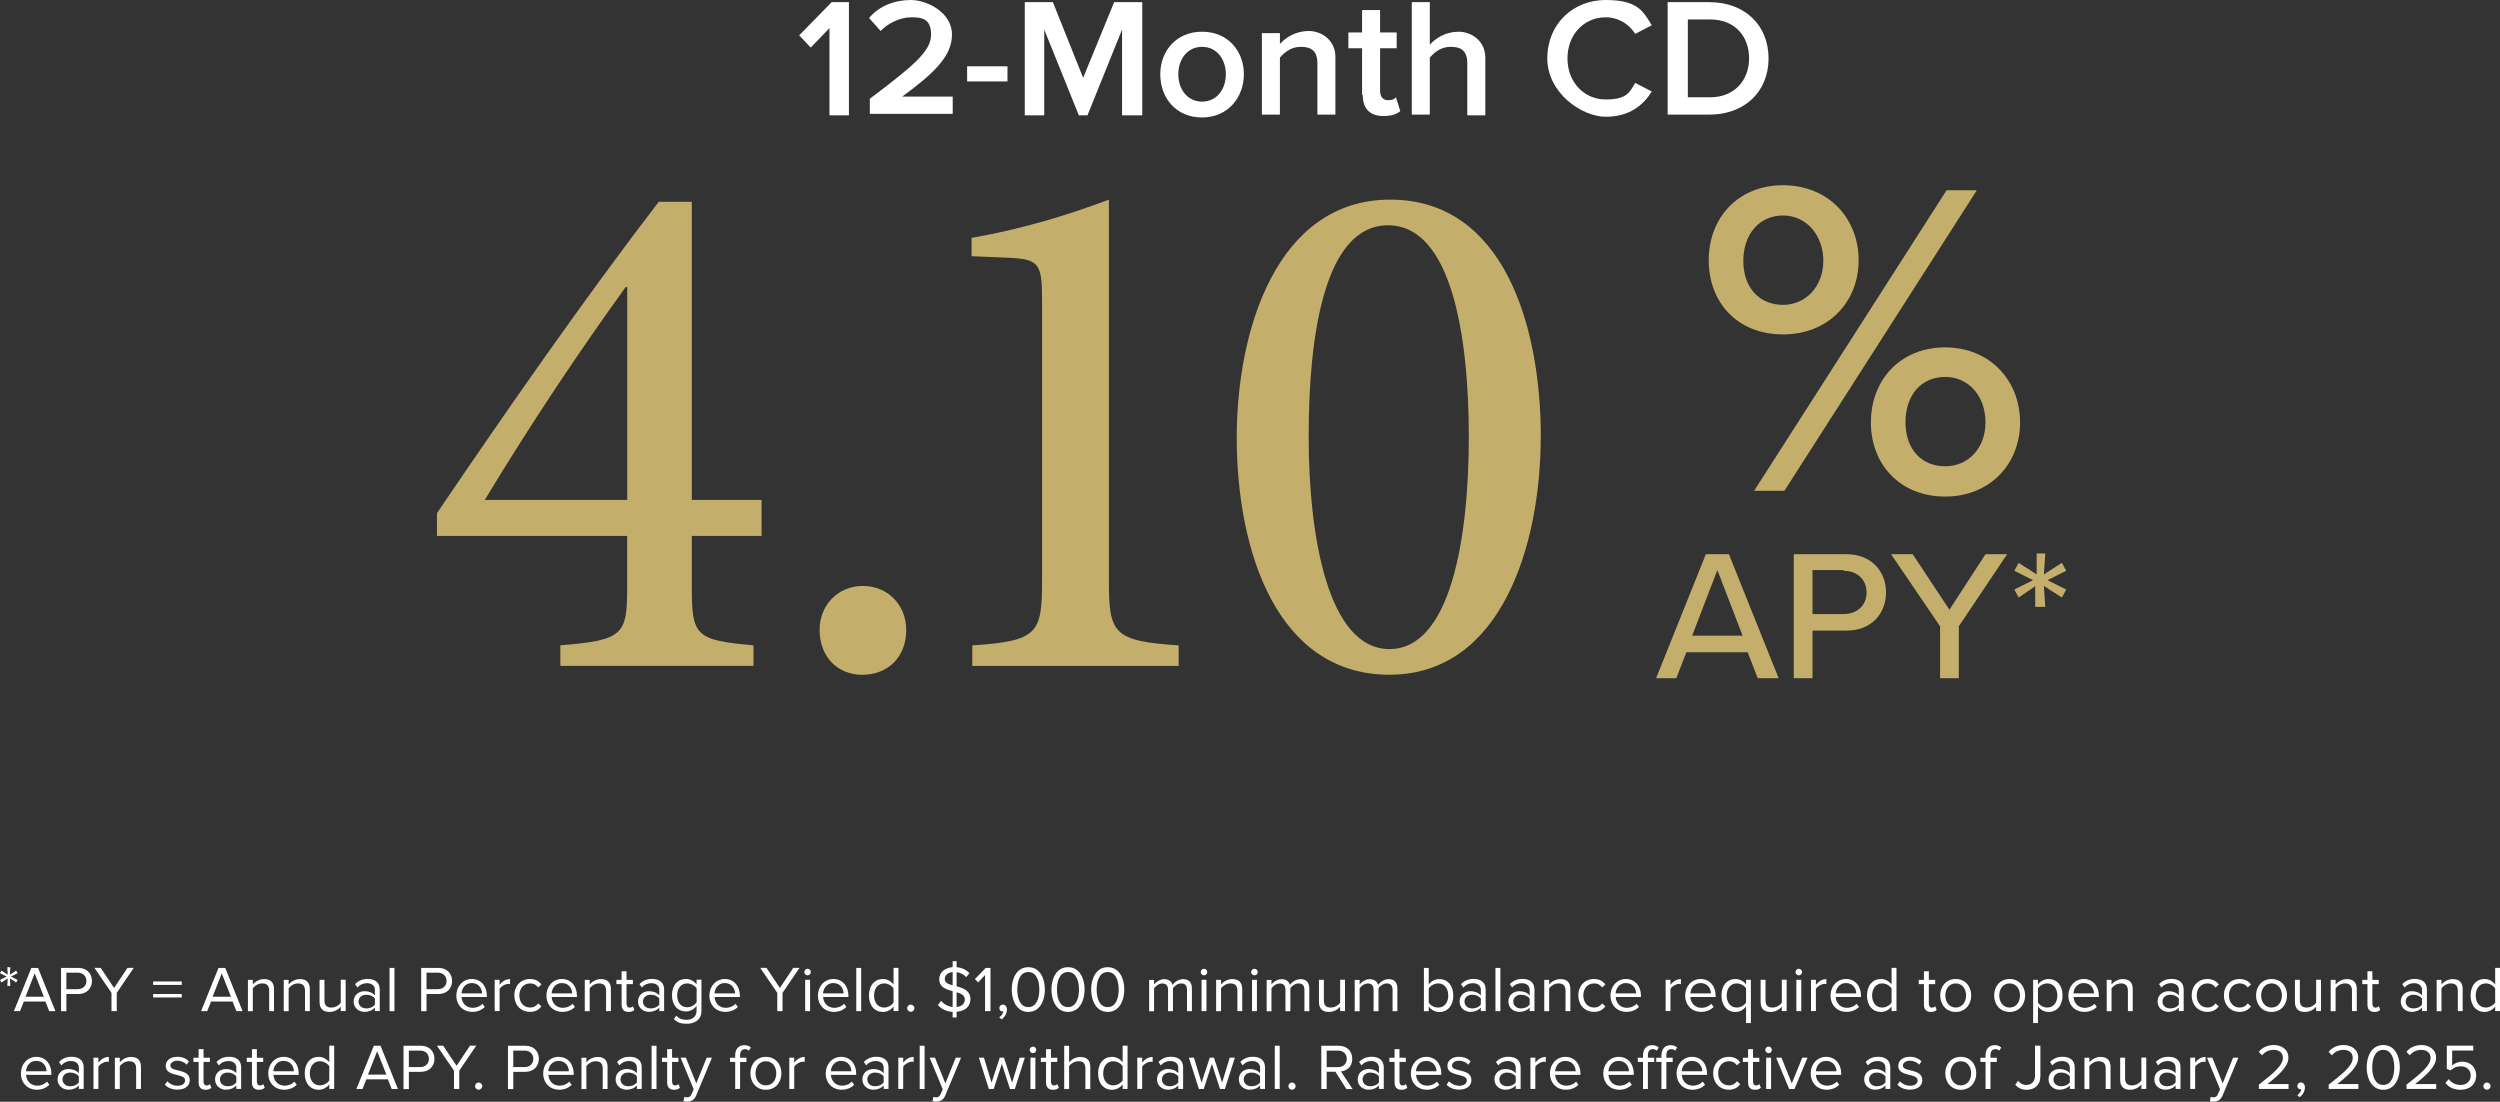 <?xml version="1.0" encoding="UTF-8"?>
<svg id="Layer_1" data-name="Layer 1" xmlns="http://www.w3.org/2000/svg" viewBox="0 0 346.88 152.87">
  <rect x="0" y="0" width="346.88" height="152.87" fill="#333333" stroke="none"/>
  <defs>
    <style>
      .cls-1 {
        isolation: isolate;
      }

      .cls-2 {
        fill: #fff;
      }

      .cls-3 {
        fill: #c3af6b;
      }
    </style>
  </defs>
  <g id="Layer_1-2" data-name="Layer 1">
    <g>
      <path class="cls-2" d="M115.09,15.9V3.9l-2.6,2.7-1.6-1.7,4.5-4.6h2.4v15.7h-2.7v-.1Z"/>
      <path class="cls-2" d="M120.69,15.9v-2.2c6.1-4.6,8.5-6.6,8.5-8.9s-1.4-2.4-2.8-2.4-3.2.8-4.2,1.9l-1.6-1.8C121.99.8,124.19,0,126.39,0s5.7,1.7,5.7,4.8-2.7,5.5-6.9,8.6h7v2.4h-11.5v.1Z"/>
      <path class="cls-2" d="M134.19,11.3v-2.1h5.6v2.1h-5.6Z"/>
      <path class="cls-2" d="M155.69,15.9V4.1l-4.8,11.9h-1.2l-4.8-11.9v11.9h-2.7V.3h3.9l4.2,10.5,4.3-10.5h3.9v15.7h-2.8v-.1Z"/>
      <path class="cls-2" d="M160.99,10.3c0-3.2,2.2-5.9,5.8-5.9s5.8,2.7,5.8,5.9-2.2,6-5.8,6-5.8-2.7-5.8-6ZM170.09,10.3c0-2-1.2-3.8-3.3-3.8s-3.3,1.8-3.3,3.8,1.2,3.8,3.3,3.8,3.3-1.8,3.3-3.8Z"/>
      <path class="cls-2" d="M182.79,15.9v-7.1c0-1.8-.9-2.3-2.3-2.3s-2.3.8-2.9,1.5v7.9h-2.5V4.6h2.5v1.5c.8-.9,2.2-1.8,4-1.8s3.7,1.3,3.7,3.6v8h-2.5Z"/>
      <path class="cls-2" d="M188.99,13.3v-6.6h-1.9v-2.2h1.9V1.4h2.5v3.1h2.3v2.2h-2.3v5.9c0,.8.4,1.3,1.1,1.3s.9-.2,1.1-.4l.6,1.9c-.4.4-1.2.7-2.3.7-1.9,0-2.9-1-2.9-2.9h-.1v.1Z"/>
      <path class="cls-2" d="M203.59,15.9v-7.1c0-1.8-.9-2.3-2.3-2.3s-2.3.8-2.9,1.5v7.9h-2.5V.3h2.5v5.9c.8-.9,2.2-1.8,4-1.8s3.7,1.3,3.7,3.6v8h-2.5v-.1Z"/>
      <path class="cls-2" d="M214.69,8.1c0-4.8,3.6-8.1,8.1-8.1s5.2,1.6,6.4,3.5l-2.3,1.2c-.8-1.3-2.3-2.3-4.1-2.3-3,0-5.3,2.4-5.3,5.7s2.3,5.7,5.3,5.7,3.3-1,4.1-2.3l2.3,1.2c-1.2,1.9-3.1,3.5-6.4,3.5s-8.1-3.3-8.1-8.1Z"/>
      <path class="cls-2" d="M231.39,15.9V.3h5.8c4.9,0,8.2,3.2,8.2,7.8s-3.3,7.8-8.2,7.8h-5.8ZM234.19,13.5h3.1c3.4,0,5.4-2.4,5.4-5.4s-1.9-5.4-5.4-5.4h-3.1v10.8Z"/>
    </g>
    <path class="cls-3" d="M247.39,25.7c6.3,0,10.5,4.6,10.5,10.4s-4.2,10.3-10.5,10.3-10.3-4.4-10.3-10.3,4.1-10.4,10.3-10.4h0ZM247.39,29.9c-3.2,0-5.5,2.5-5.5,6.3s2.3,6.1,5.5,6.1,5.6-2.6,5.6-6.1-2.3-6.3-5.6-6.3h0ZM243.39,68.1l26.7-41.7h4.2l-26.7,41.7h-4.2ZM269.89,48.2c6.2,0,10.4,4.6,10.4,10.4s-4.2,10.3-10.4,10.3-10.3-4.4-10.3-10.3,4.1-10.4,10.3-10.4ZM269.89,52.3c-3.3,0-5.5,2.5-5.5,6.3s2.3,6.1,5.5,6.1,5.6-2.5,5.6-6.1-2.3-6.3-5.6-6.3Z"/>
    <path class="cls-3" d="M243.89,94.1l-1.4-3.6h-8.5l-1.4,3.6h-2.8l6.9-17.2h3.2l6.9,17.2s-2.9,0-2.9,0ZM238.29,79.1l-3.5,9.1h7l-3.5-9.1Z"/>
    <path class="cls-3" d="M248.89,94.1v-17.2h7.3c3.5,0,5.5,2.4,5.5,5.3s-2,5.3-5.5,5.3h-4.7v6.6h-2.6,0ZM255.79,79.1h-4.3v6.1h4.3c1.9,0,3.2-1.2,3.2-3s-1.3-3-3.2-3h0v-.1Z"/>
    <path class="cls-3" d="M269.19,94.1v-7.2l-6.8-10h3l5.1,7.7,5-7.7h3l-6.7,10v7.2h-2.6Z"/>
    <path class="cls-3" d="M282.39,84.2v-2.9c.1,0-2.3,1.6-2.3,1.6l-.6-1.1,2.6-1.3-2.6-1.3.6-1.1,2.5,1.6v-2.9c-.1,0,1.2,0,1.2,0l-.2,2.9,2.5-1.6.6,1.1-2.6,1.3,2.6,1.3-.6,1.1-2.5-1.6.2,2.9h-1.4Z"/>
    <g class="cls-1">
      <g class="cls-1">
        <g class="cls-1">
          <path class="cls-3" d="M95.99,74.36v7.13c0,6.73.51,7.34,8.56,8.05v2.85h-26.8v-2.85c8.86-.71,9.27-1.53,9.27-8.15v-7.03h-26.39v-3.16c9.88-14.57,20.38-29.65,30.77-43.2h4.59v41.37h9.68v4.99h-9.68ZM87.02,39.82h-.2c-6.32,8.76-12.84,18.44-19.56,29.55h19.77v-29.55Z"/>
          <path class="cls-3" d="M113.72,87.41c0-3.46,2.55-6.11,6.01-6.11s6.01,2.65,6.01,6.11c0,3.77-2.55,6.22-6.11,6.22-3.36,0-5.91-2.45-5.91-6.22Z"/>
          <path class="cls-3" d="M134.91,92.4v-2.85c9.07-.61,9.68-1.63,9.68-8.97v-38.82c0-5.3-.41-5.81-4.89-6.01l-4.89-.2v-2.55c6.52-1.12,12.84-2.96,19.05-5.3v52.88c0,7.34.61,8.36,9.68,8.97v2.85h-28.63Z"/>
          <path class="cls-3" d="M213.78,60.61c0,14.88-5.4,33.01-20.99,33.01s-21.19-17.12-21.19-32.91c0-14.98,5.6-33.01,21.3-33.01s20.89,17.42,20.89,32.91ZM181.58,60.51c0,14.16,2.75,29.55,11.21,29.55s11.01-15.28,11.01-29.45-2.45-29.35-11.21-29.35-11.01,15.08-11.01,29.24Z"/>
        </g>
      </g>
    </g>
    <g class="cls-1">
      <g class="cls-1">
        <g class="cls-1">
          <path class="cls-2" d="M1.02,136.8l.05-1.04-.87.56-.2-.35.92-.47-.92-.47.2-.36.87.57-.05-1.04h.41l-.05,1.04.86-.57.21.36-.92.47.92.47-.21.35-.86-.56.05,1.04h-.41Z"/>
          <path class="cls-2" d="M6.83,140.3l-.53-1.34h-2.99l-.53,1.34h-.85l2.42-6h.93l2.41,6h-.86ZM4.81,135.06l-1.27,3.24h2.55l-1.28-3.24Z"/>
          <path class="cls-2" d="M8.47,140.3v-6h2.41c1.21,0,1.88.83,1.88,1.81s-.68,1.81-1.88,1.81h-1.67v2.39h-.75ZM11.99,136.1c0-.67-.49-1.14-1.2-1.14h-1.58v2.29h1.58c.71,0,1.2-.47,1.2-1.14Z"/>
          <path class="cls-2" d="M15.47,140.3v-2.54l-2.37-3.47h.87l1.86,2.79,1.86-2.79h.87l-2.36,3.47v2.54h-.75Z"/>
          <path class="cls-2" d="M21.25,136.66v-.48h3.97v.48h-3.97ZM21.25,138.4v-.48h3.97v.48h-3.97Z"/>
          <path class="cls-2" d="M32.8,140.3l-.53-1.34h-2.99l-.53,1.34h-.85l2.42-6h.93l2.41,6h-.86ZM30.77,135.06l-1.27,3.24h2.55l-1.28-3.24Z"/>
          <path class="cls-2" d="M37.35,140.3v-2.84c0-.77-.4-1.01-.98-1.01-.53,0-1.03.32-1.29.68v3.18h-.68v-4.35h.68v.63c.31-.37.9-.74,1.56-.74.9,0,1.38.46,1.38,1.4v3.05h-.67Z"/>
          <path class="cls-2" d="M42.32,140.3v-2.84c0-.77-.4-1.01-.98-1.01-.53,0-1.03.32-1.29.68v3.18h-.68v-4.35h.68v.63c.31-.37.9-.74,1.56-.74.9,0,1.38.46,1.38,1.4v3.05h-.67Z"/>
          <path class="cls-2" d="M47.28,140.3v-.61c-.33.38-.9.72-1.55.72-.91,0-1.39-.45-1.39-1.39v-3.07h.68v2.86c0,.76.39.99.98.99.52,0,1.03-.31,1.28-.66v-3.2h.68v4.35h-.68Z"/>
          <path class="cls-2" d="M52.02,140.3v-.5c-.35.4-.86.6-1.44.6-.73,0-1.51-.5-1.51-1.44s.77-1.43,1.51-1.43c.59,0,1.09.19,1.44.58v-.78c0-.58-.47-.91-1.1-.91-.52,0-.95.18-1.33.6l-.32-.47c.47-.49,1.03-.72,1.74-.72.93,0,1.68.41,1.68,1.47v2.99h-.68ZM52.02,139.38v-.83c-.26-.35-.72-.53-1.19-.53-.64,0-1.08.4-1.08.95s.44.95,1.08.95c.47,0,.93-.18,1.19-.54Z"/>
          <path class="cls-2" d="M54.05,140.3v-6h.68v6h-.68Z"/>
          <path class="cls-2" d="M58.44,140.3v-6h2.41c1.21,0,1.88.83,1.88,1.81s-.68,1.81-1.88,1.81h-1.67v2.39h-.75ZM61.96,136.1c0-.67-.49-1.14-1.2-1.14h-1.58v2.29h1.58c.71,0,1.2-.47,1.2-1.14Z"/>
          <path class="cls-2" d="M63.32,138.12c0-1.26.9-2.28,2.14-2.28,1.31,0,2.09,1.03,2.09,2.33v.17h-3.51c.05.82.62,1.5,1.56,1.5.5,0,1-.2,1.35-.56l.32.44c-.44.43-1.03.68-1.73.68-1.3,0-2.22-.93-2.22-2.29ZM65.46,136.4c-.93,0-1.39.78-1.42,1.44h2.85c0-.64-.44-1.44-1.43-1.44Z"/>
          <path class="cls-2" d="M68.64,140.3v-4.35h.68v.69c.35-.45.85-.79,1.45-.79v.69c-.08,0-.16-.02-.26-.02-.42,0-.99.34-1.19.69v3.08h-.68Z"/>
          <path class="cls-2" d="M71.36,138.12c0-1.29.87-2.28,2.17-2.28.79,0,1.26.32,1.59.76l-.45.41c-.29-.4-.66-.56-1.11-.56-.92,0-1.5.71-1.5,1.67s.58,1.68,1.5,1.68c.45,0,.82-.18,1.11-.57l.45.41c-.33.43-.8.76-1.59.76-1.3,0-2.17-1-2.17-2.29Z"/>
          <path class="cls-2" d="M75.82,138.12c0-1.26.9-2.28,2.14-2.28,1.31,0,2.09,1.03,2.09,2.33v.17h-3.51c.05.82.62,1.5,1.56,1.5.5,0,1-.2,1.35-.56l.32.44c-.44.43-1.03.68-1.73.68-1.3,0-2.22-.93-2.22-2.29ZM77.96,136.4c-.93,0-1.39.78-1.42,1.44h2.85c0-.64-.44-1.44-1.43-1.44Z"/>
          <path class="cls-2" d="M84.09,140.3v-2.84c0-.77-.4-1.01-.98-1.01-.53,0-1.03.32-1.29.68v3.18h-.68v-4.35h.68v.63c.31-.37.9-.74,1.56-.74.9,0,1.38.46,1.38,1.4v3.05h-.67Z"/>
          <path class="cls-2" d="M86.25,139.39v-2.84h-.72v-.59h.72v-1.19h.68v1.19h.88v.59h-.88v2.7c0,.32.14.56.43.56.2,0,.37-.09.46-.19l.2.51c-.17.16-.41.28-.8.28-.65,0-.97-.37-.97-1.02Z"/>
          <path class="cls-2" d="M91.48,140.3v-.5c-.35.4-.86.6-1.44.6-.73,0-1.51-.5-1.51-1.44s.77-1.43,1.51-1.43c.59,0,1.09.19,1.44.58v-.78c0-.58-.47-.91-1.1-.91-.52,0-.95.18-1.33.6l-.32-.47c.47-.49,1.03-.72,1.74-.72.93,0,1.68.41,1.68,1.47v2.99h-.68ZM91.48,139.38v-.83c-.26-.35-.72-.53-1.19-.53-.64,0-1.08.4-1.08.95s.44.95,1.08.95c.47,0,.93-.18,1.19-.54Z"/>
          <path class="cls-2" d="M93.5,141.41l.34-.49c.36.42.79.58,1.41.58.72,0,1.4-.35,1.4-1.27v-.66c-.32.44-.86.77-1.47.77-1.13,0-1.94-.85-1.94-2.25s.79-2.26,1.94-2.26c.58,0,1.12.29,1.47.76v-.66h.68v4.29c0,1.38-1.02,1.83-2.08,1.83-.73,0-1.23-.14-1.76-.66ZM96.66,139.05v-1.91c-.24-.37-.77-.69-1.3-.69-.88,0-1.4.69-1.4,1.66s.52,1.65,1.4,1.65c.53,0,1.05-.32,1.3-.7Z"/>
          <path class="cls-2" d="M98.43,138.12c0-1.26.9-2.28,2.14-2.28,1.31,0,2.09,1.03,2.09,2.33v.17h-3.51c.05.82.62,1.5,1.56,1.5.5,0,1-.2,1.35-.56l.32.44c-.44.43-1.03.68-1.73.68-1.3,0-2.22-.93-2.22-2.29ZM100.56,136.4c-.93,0-1.39.78-1.42,1.44h2.85c0-.64-.44-1.44-1.43-1.44Z"/>
          <path class="cls-2" d="M107.85,140.3v-2.54l-2.37-3.47h.87l1.86,2.79,1.86-2.79h.87l-2.36,3.47v2.54h-.75Z"/>
          <path class="cls-2" d="M111.6,134.88c0-.25.21-.46.46-.46s.45.21.45.46-.2.45-.45.45-.46-.2-.46-.45ZM111.72,140.3v-4.35h.68v4.35h-.68Z"/>
          <path class="cls-2" d="M113.49,138.12c0-1.26.9-2.28,2.14-2.28,1.31,0,2.09,1.03,2.09,2.33v.17h-3.51c.05.82.62,1.5,1.56,1.5.5,0,1-.2,1.35-.56l.32.44c-.44.43-1.03.68-1.73.68-1.3,0-2.22-.93-2.22-2.29ZM115.62,136.4c-.93,0-1.39.78-1.42,1.44h2.85c0-.64-.44-1.44-1.43-1.44Z"/>
          <path class="cls-2" d="M118.81,140.3v-6h.68v6h-.68Z"/>
          <path class="cls-2" d="M123.98,140.3v-.65c-.32.44-.86.76-1.47.76-1.13,0-1.94-.86-1.94-2.28s.8-2.29,1.94-2.29c.58,0,1.12.29,1.47.76v-2.31h.68v6h-.68ZM123.98,139.11v-1.96c-.23-.38-.77-.7-1.3-.7-.88,0-1.4.72-1.4,1.68s.52,1.67,1.4,1.67c.53,0,1.06-.32,1.3-.69Z"/>
          <path class="cls-2" d="M125.87,139.89c0-.27.23-.5.5-.5s.5.23.5.5-.23.5-.5.5-.5-.22-.5-.5Z"/>
          <path class="cls-2" d="M132.18,140.4c-.91-.05-1.6-.43-2.05-.95l.45-.58c.34.41.89.77,1.6.85v-2.19c-.92-.25-1.86-.56-1.86-1.67,0-.93.78-1.58,1.86-1.67v-.82h.55v.83c.75.06,1.34.37,1.78.83l-.45.55c-.36-.4-.83-.62-1.33-.69v1.96c.93.26,1.92.6,1.92,1.78,0,.81-.52,1.66-1.92,1.75v.8h-.55v-.8ZM132.18,136.72v-1.84c-.64.04-1.09.42-1.09.95s.48.71,1.09.89ZM132.73,137.68v2.05c.86-.09,1.14-.6,1.14-1.04,0-.58-.51-.83-1.14-1.02Z"/>
          <path class="cls-2" d="M136.68,140.3v-5.02l-.96,1.03-.45-.46,1.5-1.55h.66v6h-.75Z"/>
          <path class="cls-2" d="M138.98,141.44l-.34-.28c.29-.19.55-.54.58-.84-.02,0-.08.02-.13.02-.24,0-.43-.2-.43-.46s.21-.49.48-.49c.31,0,.57.25.57.68,0,.55-.31,1.06-.73,1.36Z"/>
          <path class="cls-2" d="M140.38,137.3c0-1.47.65-3.1,2.3-3.1s2.3,1.63,2.3,3.1-.66,3.11-2.3,3.11-2.3-1.65-2.3-3.11ZM144.21,137.3c0-1.2-.39-2.43-1.53-2.43s-1.53,1.23-1.53,2.43.39,2.44,1.53,2.44,1.53-1.24,1.53-2.44Z"/>
          <path class="cls-2" d="M145.89,137.3c0-1.47.65-3.1,2.3-3.1s2.3,1.63,2.3,3.1-.66,3.11-2.3,3.11-2.3-1.65-2.3-3.11ZM149.71,137.3c0-1.2-.39-2.43-1.53-2.43s-1.53,1.23-1.53,2.43.39,2.44,1.53,2.44,1.53-1.24,1.53-2.44Z"/>
          <path class="cls-2" d="M151.4,137.3c0-1.47.65-3.1,2.3-3.1s2.3,1.63,2.3,3.1-.66,3.11-2.3,3.11-2.3-1.65-2.3-3.11ZM155.22,137.3c0-1.2-.39-2.43-1.53-2.43s-1.53,1.23-1.53,2.43.39,2.44,1.53,2.44,1.53-1.24,1.53-2.44Z"/>
          <path class="cls-2" d="M164.7,140.3v-2.95c0-.55-.23-.9-.8-.9-.45,0-.93.32-1.15.67v3.19h-.68v-2.95c0-.55-.23-.9-.8-.9-.44,0-.91.32-1.14.68v3.18h-.68v-4.35h.68v.63c.19-.28.77-.74,1.41-.74s1.04.36,1.16.81c.24-.4.83-.81,1.46-.81.79,0,1.22.44,1.22,1.31v3.14h-.68Z"/>
          <path class="cls-2" d="M166.6,134.88c0-.25.21-.46.46-.46s.45.21.45.46-.2.45-.45.45-.46-.2-.46-.45ZM166.72,140.3v-4.35h.68v4.35h-.68Z"/>
          <path class="cls-2" d="M171.69,140.3v-2.84c0-.77-.4-1.01-.98-1.01-.53,0-1.03.32-1.29.68v3.18h-.68v-4.35h.68v.63c.31-.37.9-.74,1.56-.74.9,0,1.38.46,1.38,1.4v3.05h-.67Z"/>
          <path class="cls-2" d="M173.6,134.88c0-.25.21-.46.46-.46s.45.21.45.46-.2.45-.45.45-.46-.2-.46-.45ZM173.72,140.3v-4.35h.68v4.35h-.68Z"/>
          <path class="cls-2" d="M180.99,140.3v-2.95c0-.55-.23-.9-.8-.9-.45,0-.93.32-1.15.67v3.19h-.68v-2.95c0-.55-.22-.9-.8-.9-.44,0-.91.32-1.14.68v3.18h-.67v-4.35h.67v.63c.19-.28.76-.74,1.41-.74s1.04.36,1.16.81c.24-.4.83-.81,1.46-.81.79,0,1.22.44,1.22,1.31v3.14h-.68Z"/>
          <path class="cls-2" d="M185.95,140.3v-.61c-.33.38-.9.72-1.55.72-.91,0-1.39-.45-1.39-1.39v-3.07h.68v2.86c0,.76.39.99.98.99.52,0,1.03-.31,1.28-.66v-3.2h.67v4.35h-.67Z"/>
          <path class="cls-2" d="M193.22,140.3v-2.95c0-.55-.23-.9-.8-.9-.45,0-.93.32-1.15.67v3.19h-.68v-2.95c0-.55-.22-.9-.8-.9-.44,0-.91.32-1.14.68v3.18h-.68v-4.35h.68v.63c.19-.28.76-.74,1.41-.74s1.04.36,1.16.81c.24-.4.83-.81,1.46-.81.79,0,1.21.44,1.21,1.31v3.14h-.68Z"/>
          <path class="cls-2" d="M197.57,140.3v-6h.67v2.31c.35-.48.88-.76,1.47-.76,1.14,0,1.94.89,1.94,2.29s-.8,2.28-1.94,2.28c-.61,0-1.14-.32-1.47-.76v.65h-.67ZM199.55,139.8c.87,0,1.4-.71,1.4-1.67s-.52-1.68-1.4-1.68c-.54,0-1.07.32-1.31.7v1.97c.23.38.77.68,1.31.68Z"/>
          <path class="cls-2" d="M205.47,140.3v-.5c-.35.4-.86.6-1.44.6-.73,0-1.51-.5-1.51-1.44s.78-1.43,1.51-1.43c.59,0,1.09.19,1.44.58v-.78c0-.58-.47-.91-1.1-.91-.52,0-.95.18-1.33.6l-.32-.47c.47-.49,1.03-.72,1.74-.72.93,0,1.68.41,1.68,1.47v2.99h-.68ZM205.47,139.38v-.83c-.26-.35-.72-.53-1.19-.53-.64,0-1.08.4-1.08.95s.44.95,1.08.95c.47,0,.93-.18,1.19-.54Z"/>
          <path class="cls-2" d="M207.5,140.3v-6h.68v6h-.68Z"/>
          <path class="cls-2" d="M212.24,140.3v-.5c-.35.4-.86.6-1.44.6-.73,0-1.51-.5-1.51-1.44s.77-1.43,1.51-1.43c.59,0,1.09.19,1.44.58v-.78c0-.58-.47-.91-1.1-.91-.52,0-.95.18-1.33.6l-.32-.47c.47-.49,1.03-.72,1.74-.72.93,0,1.68.41,1.68,1.47v2.99h-.68ZM212.24,139.38v-.83c-.26-.35-.72-.53-1.19-.53-.64,0-1.08.4-1.08.95s.44.95,1.08.95c.47,0,.93-.18,1.19-.54Z"/>
          <path class="cls-2" d="M217.22,140.3v-2.84c0-.77-.4-1.01-.98-1.01-.53,0-1.03.32-1.29.68v3.18h-.68v-4.35h.68v.63c.31-.37.9-.74,1.56-.74.9,0,1.38.46,1.38,1.4v3.05h-.67Z"/>
          <path class="cls-2" d="M218.99,138.12c0-1.29.87-2.28,2.17-2.28.79,0,1.26.32,1.59.76l-.45.41c-.29-.4-.66-.56-1.11-.56-.92,0-1.5.71-1.5,1.67s.58,1.68,1.5,1.68c.45,0,.82-.18,1.11-.57l.45.41c-.33.43-.8.76-1.59.76-1.3,0-2.17-1-2.17-2.29Z"/>
          <path class="cls-2" d="M223.46,138.12c0-1.26.9-2.28,2.14-2.28,1.31,0,2.09,1.03,2.09,2.33v.17h-3.51c.05.82.62,1.5,1.56,1.5.5,0,1-.2,1.35-.56l.32.44c-.44.43-1.03.68-1.73.68-1.3,0-2.22-.93-2.22-2.29ZM225.59,136.4c-.93,0-1.39.78-1.42,1.44h2.85c0-.64-.44-1.44-1.43-1.44Z"/>
          <path class="cls-2" d="M231.11,140.3v-4.35h.67v.69c.35-.45.85-.79,1.45-.79v.69c-.08,0-.16-.02-.26-.02-.42,0-.99.34-1.19.69v3.08h-.67Z"/>
          <path class="cls-2" d="M233.82,138.12c0-1.26.9-2.28,2.14-2.28,1.31,0,2.09,1.03,2.09,2.33v.17h-3.51c.05.82.62,1.5,1.56,1.5.5,0,1-.2,1.35-.56l.32.44c-.44.43-1.03.68-1.73.68-1.3,0-2.22-.93-2.22-2.29ZM235.96,136.4c-.93,0-1.39.78-1.42,1.44h2.85c0-.64-.44-1.44-1.43-1.44Z"/>
          <path class="cls-2" d="M238.86,138.12c0-1.41.79-2.28,1.94-2.28.61,0,1.15.31,1.47.76v-.65h.67v6h-.67v-2.31c-.36.48-.87.77-1.47.77-1.14,0-1.94-.88-1.94-2.29ZM242.27,139.1v-1.96c-.23-.38-.77-.69-1.3-.69-.87,0-1.39.71-1.39,1.67s.52,1.68,1.39,1.68c.53,0,1.06-.32,1.3-.7Z"/>
          <path class="cls-2" d="M247.23,140.3v-.61c-.33.38-.9.72-1.55.72-.91,0-1.39-.45-1.39-1.39v-3.07h.68v2.86c0,.76.39.99.98.99.52,0,1.03-.31,1.28-.66v-3.2h.67v4.35h-.67Z"/>
          <path class="cls-2" d="M249.13,134.88c0-.25.21-.46.46-.46s.45.21.45.46-.2.45-.45.45-.46-.2-.46-.45ZM249.25,140.3v-4.35h.68v4.35h-.68Z"/>
          <path class="cls-2" d="M251.28,140.3v-4.35h.68v.69c.35-.45.85-.79,1.45-.79v.69c-.08,0-.16-.02-.26-.02-.42,0-.99.34-1.19.69v3.08h-.68Z"/>
          <path class="cls-2" d="M253.99,138.12c0-1.26.9-2.28,2.14-2.28,1.31,0,2.09,1.03,2.09,2.33v.17h-3.51c.05.82.62,1.5,1.56,1.5.5,0,1-.2,1.35-.56l.32.44c-.44.43-1.03.68-1.73.68-1.3,0-2.22-.93-2.22-2.29ZM256.13,136.4c-.93,0-1.39.78-1.42,1.44h2.85c0-.64-.44-1.44-1.43-1.44Z"/>
          <path class="cls-2" d="M262.46,140.3v-.65c-.32.44-.86.76-1.47.76-1.13,0-1.94-.86-1.94-2.28s.8-2.29,1.94-2.29c.58,0,1.12.29,1.47.76v-2.31h.68v6h-.68ZM262.46,139.11v-1.96c-.23-.38-.77-.7-1.3-.7-.88,0-1.4.72-1.4,1.68s.52,1.67,1.4,1.67c.53,0,1.06-.32,1.3-.69Z"/>
          <path class="cls-2" d="M266.95,139.39v-2.84h-.72v-.59h.72v-1.19h.68v1.19h.88v.59h-.88v2.7c0,.32.14.56.43.56.2,0,.37-.09.46-.19l.2.51c-.17.16-.41.28-.8.28-.65,0-.97-.37-.97-1.02Z"/>
          <path class="cls-2" d="M269.21,138.12c0-1.26.83-2.28,2.15-2.28s2.15,1.02,2.15,2.28-.83,2.29-2.15,2.29-2.15-1.03-2.15-2.29ZM272.8,138.12c0-.88-.51-1.67-1.44-1.67s-1.44.79-1.44,1.67.51,1.68,1.44,1.68,1.44-.79,1.44-1.68Z"/>
          <path class="cls-2" d="M276.69,138.12c0-1.26.83-2.28,2.15-2.28s2.15,1.02,2.15,2.28-.83,2.29-2.15,2.29-2.15-1.03-2.15-2.29ZM280.28,138.12c0-.88-.51-1.67-1.44-1.67s-1.44.79-1.44,1.67.51,1.68,1.44,1.68,1.44-.79,1.44-1.68Z"/>
          <path class="cls-2" d="M282.77,139.64v2.31h-.67v-6h.67v.65c.32-.44.86-.76,1.47-.76,1.14,0,1.94.86,1.94,2.28s-.79,2.29-1.94,2.29c-.59,0-1.11-.29-1.47-.77ZM285.46,138.12c0-.96-.52-1.67-1.39-1.67-.53,0-1.06.32-1.3.69v1.96c.23.38.77.7,1.3.7.87,0,1.39-.72,1.39-1.68Z"/>
          <path class="cls-2" d="M286.99,138.12c0-1.26.9-2.28,2.14-2.28,1.31,0,2.09,1.03,2.09,2.33v.17h-3.51c.05.82.62,1.5,1.56,1.5.5,0,1-.2,1.35-.56l.32.44c-.44.43-1.03.68-1.73.68-1.3,0-2.22-.93-2.22-2.29ZM289.12,136.4c-.93,0-1.39.78-1.42,1.44h2.85c0-.64-.44-1.44-1.43-1.44Z"/>
          <path class="cls-2" d="M295.25,140.3v-2.84c0-.77-.4-1.01-.98-1.01-.53,0-1.03.32-1.29.68v3.18h-.67v-4.35h.67v.63c.31-.37.9-.74,1.56-.74.9,0,1.38.46,1.38,1.4v3.05h-.67Z"/>
          <path class="cls-2" d="M302.32,140.3v-.5c-.35.4-.86.6-1.44.6-.73,0-1.51-.5-1.51-1.44s.78-1.43,1.51-1.43c.59,0,1.09.19,1.44.58v-.78c0-.58-.47-.91-1.1-.91-.52,0-.95.18-1.33.6l-.32-.47c.47-.49,1.03-.72,1.74-.72.93,0,1.68.41,1.68,1.47v2.99h-.68ZM302.32,139.38v-.83c-.26-.35-.72-.53-1.19-.53-.64,0-1.08.4-1.08.95s.44.95,1.08.95c.47,0,.93-.18,1.19-.54Z"/>
          <path class="cls-2" d="M304.1,138.12c0-1.29.87-2.28,2.17-2.28.79,0,1.26.32,1.59.76l-.45.41c-.29-.4-.66-.56-1.11-.56-.92,0-1.5.71-1.5,1.67s.58,1.68,1.5,1.68c.45,0,.82-.18,1.11-.57l.45.41c-.33.43-.8.76-1.59.76-1.3,0-2.17-1-2.17-2.29Z"/>
          <path class="cls-2" d="M308.57,138.12c0-1.29.87-2.28,2.17-2.28.79,0,1.26.32,1.59.76l-.45.41c-.29-.4-.66-.56-1.11-.56-.92,0-1.5.71-1.5,1.67s.58,1.68,1.5,1.68c.45,0,.82-.18,1.11-.57l.45.41c-.33.43-.8.76-1.59.76-1.3,0-2.17-1-2.17-2.29Z"/>
          <path class="cls-2" d="M313.03,138.12c0-1.26.83-2.28,2.15-2.28s2.15,1.02,2.15,2.28-.83,2.29-2.15,2.29-2.15-1.03-2.15-2.29ZM316.62,138.12c0-.88-.51-1.67-1.44-1.67s-1.44.79-1.44,1.67.51,1.68,1.44,1.68,1.44-.79,1.44-1.68Z"/>
          <path class="cls-2" d="M321.37,140.3v-.61c-.33.38-.9.72-1.55.72-.91,0-1.39-.45-1.39-1.39v-3.07h.68v2.86c0,.76.39.99.98.99.52,0,1.03-.31,1.28-.66v-3.2h.67v4.35h-.67Z"/>
          <path class="cls-2" d="M326.34,140.3v-2.84c0-.77-.4-1.01-.98-1.01-.53,0-1.03.32-1.29.68v3.18h-.68v-4.35h.68v.63c.31-.37.9-.74,1.56-.74.9,0,1.38.46,1.38,1.4v3.05h-.67Z"/>
          <path class="cls-2" d="M328.49,139.39v-2.84h-.72v-.59h.72v-1.19h.68v1.19h.88v.59h-.88v2.7c0,.32.14.56.43.56.2,0,.37-.09.46-.19l.2.51c-.17.16-.41.28-.8.28-.65,0-.97-.37-.97-1.02Z"/>
          <path class="cls-2" d="M336.06,140.3v-.5c-.35.4-.86.6-1.44.6-.73,0-1.51-.5-1.51-1.44s.77-1.43,1.51-1.43c.59,0,1.09.19,1.44.58v-.78c0-.58-.47-.91-1.1-.91-.52,0-.95.18-1.33.6l-.31-.47c.47-.49,1.03-.72,1.74-.72.93,0,1.68.41,1.68,1.47v2.99h-.67ZM336.06,139.38v-.83c-.26-.35-.72-.53-1.19-.53-.64,0-1.08.4-1.08.95s.44.95,1.08.95c.47,0,.93-.18,1.19-.54Z"/>
          <path class="cls-2" d="M341.03,140.3v-2.84c0-.77-.4-1.01-.98-1.01-.53,0-1.03.32-1.29.68v3.18h-.67v-4.35h.67v.63c.31-.37.9-.74,1.56-.74.9,0,1.38.46,1.38,1.4v3.05h-.67Z"/>
          <path class="cls-2" d="M346.21,140.3v-.65c-.32.44-.86.76-1.47.76-1.13,0-1.94-.86-1.94-2.28s.8-2.29,1.94-2.29c.58,0,1.12.29,1.47.76v-2.31h.67v6h-.67ZM346.21,139.11v-1.96c-.23-.38-.77-.7-1.3-.7-.88,0-1.4.72-1.4,1.68s.52,1.67,1.4,1.67c.53,0,1.06-.32,1.3-.69Z"/>
        </g>
      </g>
    </g>
    <g class="cls-1">
      <g class="cls-1">
        <g class="cls-1">
          <path class="cls-2" d="M2.9,148.92c0-1.26.9-2.28,2.14-2.28,1.31,0,2.09,1.03,2.09,2.33v.17h-3.51c.05.82.62,1.5,1.56,1.5.5,0,1-.2,1.35-.56l.32.44c-.44.43-1.03.68-1.73.68-1.3,0-2.22-.93-2.22-2.29ZM5.03,147.2c-.93,0-1.39.78-1.42,1.44h2.85c0-.64-.44-1.44-1.43-1.44Z"/>
          <path class="cls-2" d="M10.94,151.1v-.5c-.35.4-.86.6-1.44.6-.73,0-1.51-.5-1.51-1.44s.77-1.43,1.51-1.43c.59,0,1.09.19,1.44.58v-.78c0-.58-.47-.91-1.1-.91-.52,0-.95.18-1.33.6l-.32-.47c.47-.49,1.03-.72,1.74-.72.93,0,1.68.41,1.68,1.47v2.99h-.68ZM10.94,150.18v-.83c-.26-.35-.72-.53-1.19-.53-.64,0-1.08.4-1.08.95s.44.95,1.08.95c.47,0,.93-.18,1.19-.54Z"/>
          <path class="cls-2" d="M12.97,151.1v-4.35h.68v.69c.35-.45.85-.79,1.45-.79v.69c-.08,0-.16-.02-.26-.02-.42,0-.99.34-1.19.69v3.08h-.68Z"/>
          <path class="cls-2" d="M18.89,151.1v-2.84c0-.77-.4-1.01-.98-1.01-.53,0-1.03.32-1.29.68v3.18h-.68v-4.35h.68v.63c.31-.37.9-.74,1.56-.74.9,0,1.38.46,1.38,1.4v3.05h-.67Z"/>
          <path class="cls-2" d="M22.87,150.52l.34-.49c.29.33.84.62,1.43.62.67,0,1.04-.31,1.04-.75,0-1.05-2.69-.41-2.69-2.02,0-.68.58-1.25,1.61-1.25.75,0,1.27.28,1.61.63l-.31.47c-.26-.31-.73-.55-1.3-.55s-.96.3-.96.68c0,.95,2.69.32,2.69,2.02,0,.73-.59,1.31-1.7,1.31-.72,0-1.31-.23-1.76-.68Z"/>
          <path class="cls-2" d="M27.56,150.19v-2.84h-.72v-.59h.72v-1.19h.68v1.19h.88v.59h-.88v2.7c0,.32.14.56.43.56.2,0,.37-.09.46-.19l.2.51c-.17.16-.41.28-.8.28-.65,0-.97-.37-.97-1.02Z"/>
          <path class="cls-2" d="M32.79,151.1v-.5c-.35.4-.86.6-1.44.6-.73,0-1.51-.5-1.51-1.44s.77-1.43,1.51-1.43c.59,0,1.09.19,1.44.58v-.78c0-.58-.47-.91-1.1-.91-.52,0-.95.18-1.33.6l-.32-.47c.47-.49,1.03-.72,1.74-.72.93,0,1.68.41,1.68,1.47v2.99h-.68ZM32.79,150.18v-.83c-.26-.35-.72-.53-1.19-.53-.64,0-1.08.4-1.08.95s.44.95,1.08.95c.47,0,.93-.18,1.19-.54Z"/>
          <path class="cls-2" d="M34.96,150.19v-2.84h-.72v-.59h.72v-1.19h.68v1.19h.88v.59h-.88v2.7c0,.32.14.56.43.56.2,0,.37-.09.46-.19l.2.51c-.17.16-.41.28-.8.28-.65,0-.97-.37-.97-1.02Z"/>
          <path class="cls-2" d="M37.22,148.92c0-1.26.9-2.28,2.14-2.28,1.31,0,2.09,1.03,2.09,2.33v.17h-3.51c.05.82.62,1.5,1.56,1.5.5,0,1-.2,1.35-.56l.32.44c-.44.43-1.03.68-1.73.68-1.3,0-2.22-.93-2.22-2.29ZM39.35,147.2c-.93,0-1.39.78-1.42,1.44h2.85c0-.64-.44-1.44-1.43-1.44Z"/>
          <path class="cls-2" d="M45.69,151.1v-.65c-.32.44-.86.76-1.47.76-1.13,0-1.94-.86-1.94-2.28s.8-2.29,1.94-2.29c.58,0,1.12.29,1.47.76v-2.31h.68v6h-.68ZM45.69,149.91v-1.96c-.23-.38-.77-.7-1.3-.7-.88,0-1.4.72-1.4,1.68s.52,1.67,1.4,1.67c.53,0,1.06-.32,1.3-.69Z"/>
          <path class="cls-2" d="M54.35,151.1l-.53-1.34h-2.99l-.53,1.34h-.85l2.42-6h.93l2.41,6h-.86ZM52.33,145.86l-1.27,3.24h2.55l-1.28-3.24Z"/>
          <path class="cls-2" d="M55.99,151.1v-6h2.41c1.21,0,1.88.83,1.88,1.81s-.68,1.81-1.88,1.81h-1.67v2.39h-.75ZM59.51,146.91c0-.67-.49-1.14-1.2-1.14h-1.58v2.29h1.58c.71,0,1.2-.47,1.2-1.14Z"/>
          <path class="cls-2" d="M62.99,151.1v-2.54l-2.37-3.47h.87l1.86,2.79,1.86-2.79h.87l-2.36,3.47v2.54h-.75Z"/>
          <path class="cls-2" d="M65.91,150.7c0-.27.23-.5.5-.5s.5.23.5.5-.23.5-.5.5-.5-.22-.5-.5Z"/>
          <path class="cls-2" d="M70.48,151.1v-6h2.41c1.21,0,1.88.83,1.88,1.81s-.68,1.81-1.88,1.81h-1.67v2.39h-.75ZM74,146.91c0-.67-.49-1.14-1.2-1.14h-1.58v2.29h1.58c.71,0,1.2-.47,1.2-1.14Z"/>
          <path class="cls-2" d="M75.37,148.92c0-1.26.9-2.28,2.14-2.28,1.31,0,2.09,1.03,2.09,2.33v.17h-3.51c.05.82.62,1.5,1.56,1.5.5,0,1-.2,1.35-.56l.32.44c-.44.43-1.03.68-1.73.68-1.3,0-2.22-.93-2.22-2.29ZM77.5,147.2c-.93,0-1.39.78-1.42,1.44h2.85c0-.64-.44-1.44-1.43-1.44Z"/>
          <path class="cls-2" d="M83.63,151.1v-2.84c0-.77-.4-1.01-.98-1.01-.53,0-1.03.32-1.29.68v3.18h-.68v-4.35h.68v.63c.31-.37.9-.74,1.56-.74.9,0,1.38.46,1.38,1.4v3.05h-.67Z"/>
          <path class="cls-2" d="M88.37,151.1v-.5c-.35.4-.86.6-1.44.6-.73,0-1.51-.5-1.51-1.44s.77-1.43,1.51-1.43c.59,0,1.09.19,1.44.58v-.78c0-.58-.47-.91-1.1-.91-.52,0-.95.18-1.33.6l-.32-.47c.47-.49,1.03-.72,1.74-.72.93,0,1.68.41,1.68,1.47v2.99h-.68ZM88.37,150.18v-.83c-.26-.35-.72-.53-1.19-.53-.64,0-1.08.4-1.08.95s.44.95,1.08.95c.47,0,.93-.18,1.19-.54Z"/>
          <path class="cls-2" d="M90.41,151.1v-6h.68v6h-.68Z"/>
          <path class="cls-2" d="M92.57,150.19v-2.84h-.72v-.59h.72v-1.19h.68v1.19h.88v.59h-.88v2.7c0,.32.14.56.43.56.2,0,.37-.09.46-.19l.2.51c-.17.16-.41.28-.8.28-.65,0-.97-.37-.97-1.02Z"/>
          <path class="cls-2" d="M94.94,152.19c.1.05.26.07.37.07.3,0,.5-.1.65-.46l.29-.66-1.82-4.39h.74l1.44,3.57,1.45-3.57h.73l-2.18,5.23c-.26.63-.7.87-1.28.88-.14,0-.37-.03-.49-.06l.1-.61Z"/>
          <path class="cls-2" d="M102.01,151.1v-3.75h-.72v-.59h.72v-.33c0-.89.5-1.41,1.26-1.41.35,0,.65.08.92.33l-.28.43c-.14-.13-.31-.21-.53-.21-.45,0-.69.3-.69.86v.33h.88v.59h-.88v3.75h-.68Z"/>
          <path class="cls-2" d="M104.12,148.92c0-1.26.83-2.28,2.15-2.28s2.15,1.02,2.15,2.28-.83,2.29-2.15,2.29-2.15-1.03-2.15-2.29ZM107.71,148.92c0-.88-.51-1.67-1.44-1.67s-1.44.79-1.44,1.67.51,1.68,1.44,1.68,1.44-.79,1.44-1.68Z"/>
          <path class="cls-2" d="M109.52,151.1v-4.35h.68v.69c.35-.45.85-.79,1.45-.79v.69c-.08,0-.16-.02-.26-.02-.42,0-.99.34-1.19.69v3.08h-.68Z"/>
          <path class="cls-2" d="M114.57,148.92c0-1.26.9-2.28,2.14-2.28,1.31,0,2.09,1.03,2.09,2.33v.17h-3.51c.05.82.62,1.5,1.56,1.5.5,0,1-.2,1.35-.56l.32.44c-.44.43-1.03.68-1.73.68-1.3,0-2.22-.93-2.22-2.29ZM116.7,147.2c-.93,0-1.39.78-1.42,1.44h2.85c0-.64-.44-1.44-1.43-1.44Z"/>
          <path class="cls-2" d="M122.61,151.1v-.5c-.35.4-.86.6-1.44.6-.73,0-1.51-.5-1.51-1.44s.77-1.43,1.51-1.43c.59,0,1.09.19,1.44.58v-.78c0-.58-.47-.91-1.1-.91-.52,0-.95.18-1.33.6l-.32-.47c.47-.49,1.03-.72,1.74-.72.93,0,1.68.41,1.68,1.47v2.99h-.68ZM122.61,150.18v-.83c-.26-.35-.72-.53-1.19-.53-.64,0-1.08.4-1.08.95s.44.95,1.08.95c.47,0,.93-.18,1.19-.54Z"/>
          <path class="cls-2" d="M124.64,151.1v-4.35h.68v.69c.35-.45.85-.79,1.45-.79v.69c-.08,0-.16-.02-.26-.02-.42,0-.99.34-1.19.69v3.08h-.68Z"/>
          <path class="cls-2" d="M127.61,151.1v-6h.68v6h-.68Z"/>
          <path class="cls-2" d="M129.5,152.19c.1.05.26.07.37.07.3,0,.5-.1.65-.46l.29-.66-1.82-4.39h.74l1.44,3.57,1.45-3.57h.73l-2.18,5.23c-.26.63-.7.87-1.28.88-.14,0-.37-.03-.49-.06l.1-.61Z"/>
          <path class="cls-2" d="M140.14,151.1l-1.13-3.49-1.13,3.49h-.67l-1.39-4.35h.7l1.06,3.47,1.14-3.47h.58l1.13,3.47,1.06-3.47h.71l-1.39,4.35h-.68Z"/>
          <path class="cls-2" d="M142.87,145.68c0-.25.21-.46.46-.46s.45.21.45.46-.2.45-.45.45-.46-.2-.46-.45ZM142.98,151.1v-4.35h.68v4.35h-.68Z"/>
          <path class="cls-2" d="M145.14,150.19v-2.84h-.72v-.59h.72v-1.19h.68v1.19h.88v.59h-.88v2.7c0,.32.14.56.43.56.2,0,.37-.09.46-.19l.2.51c-.17.16-.41.28-.8.28-.65,0-.97-.37-.97-1.02Z"/>
          <path class="cls-2" d="M150.6,151.1v-2.86c0-.77-.39-.99-.98-.99-.52,0-1.03.32-1.28.68v3.18h-.68v-6h.68v2.29c.3-.37.89-.74,1.55-.74.91,0,1.39.44,1.39,1.39v3.07h-.68Z"/>
          <path class="cls-2" d="M155.77,151.1v-.65c-.32.44-.86.76-1.47.76-1.13,0-1.94-.86-1.94-2.28s.8-2.29,1.94-2.29c.58,0,1.12.29,1.47.76v-2.31h.68v6h-.68ZM155.77,149.91v-1.96c-.23-.38-.77-.7-1.3-.7-.88,0-1.4.72-1.4,1.68s.52,1.67,1.4,1.67c.53,0,1.06-.32,1.3-.69Z"/>
          <path class="cls-2" d="M157.8,151.1v-4.35h.68v.69c.35-.45.85-.79,1.45-.79v.69c-.08,0-.16-.02-.26-.02-.42,0-.99.34-1.19.69v3.08h-.68Z"/>
          <path class="cls-2" d="M163.49,151.1v-.5c-.35.4-.86.6-1.44.6-.73,0-1.51-.5-1.51-1.44s.77-1.43,1.51-1.43c.59,0,1.09.19,1.44.58v-.78c0-.58-.47-.91-1.1-.91-.52,0-.95.18-1.33.6l-.32-.47c.47-.49,1.03-.72,1.74-.72.93,0,1.68.41,1.68,1.47v2.99h-.68ZM163.49,150.18v-.83c-.26-.35-.72-.53-1.19-.53-.64,0-1.08.4-1.08.95s.44.95,1.08.95c.47,0,.93-.18,1.19-.54Z"/>
          <path class="cls-2" d="M169.28,151.1l-1.13-3.49-1.13,3.49h-.67l-1.39-4.35h.7l1.06,3.47,1.14-3.47h.58l1.13,3.47,1.06-3.47h.71l-1.39,4.35h-.68Z"/>
          <path class="cls-2" d="M174.84,151.1v-.5c-.35.4-.86.6-1.44.6-.73,0-1.51-.5-1.51-1.44s.77-1.43,1.51-1.43c.59,0,1.09.19,1.44.58v-.78c0-.58-.47-.91-1.1-.91-.52,0-.95.18-1.33.6l-.31-.47c.47-.49,1.03-.72,1.74-.72.93,0,1.68.41,1.68,1.47v2.99h-.68ZM174.84,150.18v-.83c-.26-.35-.72-.53-1.19-.53-.64,0-1.08.4-1.08.95s.44.95,1.08.95c.47,0,.93-.18,1.19-.54Z"/>
          <path class="cls-2" d="M176.88,151.1v-6h.68v6h-.68Z"/>
          <path class="cls-2" d="M178.77,150.7c0-.27.23-.5.5-.5s.5.23.5.5-.22.5-.5.5-.5-.22-.5-.5Z"/>
          <path class="cls-2" d="M186.81,151.1l-1.52-2.39h-1.21v2.39h-.75v-6h2.41c1.1,0,1.89.7,1.89,1.81s-.75,1.67-1.57,1.75l1.62,2.45h-.88ZM186.87,146.91c0-.68-.5-1.14-1.21-1.14h-1.58v2.3h1.58c.71,0,1.21-.48,1.21-1.15Z"/>
          <path class="cls-2" d="M191.33,151.1v-.5c-.35.4-.86.6-1.44.6-.73,0-1.51-.5-1.51-1.44s.77-1.43,1.51-1.43c.59,0,1.09.19,1.44.58v-.78c0-.58-.47-.91-1.1-.91-.52,0-.95.18-1.33.6l-.32-.47c.47-.49,1.03-.72,1.74-.72.93,0,1.68.41,1.68,1.47v2.99h-.67ZM191.33,150.18v-.83c-.26-.35-.72-.53-1.19-.53-.64,0-1.08.4-1.08.95s.44.95,1.08.95c.47,0,.93-.18,1.19-.54Z"/>
          <path class="cls-2" d="M193.5,150.19v-2.84h-.72v-.59h.72v-1.19h.68v1.19h.88v.59h-.88v2.7c0,.32.14.56.43.56.2,0,.37-.09.46-.19l.2.51c-.17.16-.41.28-.8.28-.65,0-.97-.37-.97-1.02Z"/>
          <path class="cls-2" d="M195.76,148.92c0-1.26.9-2.28,2.14-2.28,1.31,0,2.09,1.03,2.09,2.33v.17h-3.51c.05.82.62,1.5,1.56,1.5.5,0,1-.2,1.35-.56l.32.44c-.44.43-1.03.68-1.73.68-1.3,0-2.22-.93-2.22-2.29ZM197.89,147.2c-.93,0-1.39.78-1.42,1.44h2.85c0-.64-.44-1.44-1.43-1.44Z"/>
          <path class="cls-2" d="M200.71,150.52l.34-.49c.29.33.84.62,1.43.62.67,0,1.04-.31,1.04-.75,0-1.05-2.69-.41-2.69-2.02,0-.68.58-1.25,1.61-1.25.75,0,1.27.28,1.61.63l-.32.47c-.26-.31-.73-.55-1.3-.55-.59,0-.96.3-.96.68,0,.95,2.69.32,2.69,2.02,0,.73-.59,1.31-1.7,1.31-.72,0-1.31-.23-1.75-.68Z"/>
          <path class="cls-2" d="M210.31,151.1v-.5c-.35.4-.86.6-1.44.6-.73,0-1.51-.5-1.51-1.44s.77-1.43,1.51-1.43c.59,0,1.09.19,1.44.58v-.78c0-.58-.47-.91-1.1-.91-.52,0-.95.18-1.33.6l-.31-.47c.47-.49,1.03-.72,1.74-.72.93,0,1.68.41,1.68,1.47v2.99h-.68ZM210.31,150.18v-.83c-.26-.35-.72-.53-1.19-.53-.64,0-1.08.4-1.08.95s.44.95,1.08.95c.47,0,.93-.18,1.19-.54Z"/>
          <path class="cls-2" d="M212.35,151.1v-4.35h.68v.69c.35-.45.85-.79,1.45-.79v.69c-.08,0-.16-.02-.26-.02-.42,0-.99.34-1.19.69v3.08h-.68Z"/>
          <path class="cls-2" d="M215.06,148.92c0-1.26.9-2.28,2.14-2.28,1.31,0,2.09,1.03,2.09,2.33v.17h-3.51c.05.82.62,1.5,1.56,1.5.5,0,1-.2,1.35-.56l.32.44c-.44.43-1.03.68-1.73.68-1.3,0-2.22-.93-2.22-2.29ZM217.2,147.2c-.93,0-1.39.78-1.42,1.44h2.85c0-.64-.44-1.44-1.43-1.44Z"/>
          <path class="cls-2" d="M222.46,148.92c0-1.26.9-2.28,2.14-2.28,1.31,0,2.09,1.03,2.09,2.33v.17h-3.51c.05.82.62,1.5,1.56,1.5.5,0,1-.2,1.35-.56l.32.44c-.44.43-1.03.68-1.73.68-1.3,0-2.22-.93-2.22-2.29ZM224.59,147.2c-.93,0-1.39.78-1.42,1.44h2.85c0-.64-.44-1.44-1.43-1.44Z"/>
          <path class="cls-2" d="M227.97,151.1v-3.75h-.72v-.59h.72v-.33c0-.89.5-1.41,1.26-1.41.35,0,.65.08.92.33l-.28.43c-.14-.13-.32-.21-.53-.21-.45,0-.69.3-.69.86v.33h.88v.59h-.88v3.75h-.67ZM230.53,151.1v-3.75h-.72v-.59h.72v-.33c0-.89.5-1.41,1.26-1.41.35,0,.65.08.92.33l-.28.43c-.14-.13-.32-.21-.53-.21-.45,0-.69.3-.69.86v.33h.88v.59h-.88v3.75h-.67Z"/>
          <path class="cls-2" d="M232.63,148.92c0-1.26.9-2.28,2.14-2.28,1.31,0,2.09,1.03,2.09,2.33v.17h-3.51c.05.82.62,1.5,1.56,1.5.5,0,1-.2,1.35-.56l.32.44c-.44.43-1.03.68-1.73.68-1.3,0-2.22-.93-2.22-2.29ZM234.76,147.2c-.93,0-1.39.78-1.42,1.44h2.85c0-.64-.44-1.44-1.43-1.44Z"/>
          <path class="cls-2" d="M237.7,148.92c0-1.29.87-2.28,2.17-2.28.79,0,1.26.32,1.59.76l-.45.41c-.29-.4-.66-.56-1.11-.56-.92,0-1.5.71-1.5,1.67s.58,1.68,1.5,1.68c.45,0,.82-.18,1.11-.57l.45.41c-.33.43-.8.76-1.59.76-1.3,0-2.17-1-2.17-2.29Z"/>
          <path class="cls-2" d="M242.55,150.19v-2.84h-.72v-.59h.72v-1.19h.68v1.19h.88v.59h-.88v2.7c0,.32.14.56.43.56.2,0,.37-.09.46-.19l.2.51c-.17.16-.41.28-.8.28-.65,0-.97-.37-.97-1.02Z"/>
          <path class="cls-2" d="M244.94,145.68c0-.25.21-.46.46-.46s.45.21.45.46-.2.45-.45.45-.46-.2-.46-.45ZM245.06,151.1v-4.35h.68v4.35h-.68Z"/>
          <path class="cls-2" d="M248.25,151.1l-1.81-4.35h.74l1.44,3.57,1.45-3.57h.73l-1.81,4.35h-.74Z"/>
          <path class="cls-2" d="M251.24,148.92c0-1.26.9-2.28,2.14-2.28,1.31,0,2.09,1.03,2.09,2.33v.17h-3.51c.05.82.62,1.5,1.56,1.5.5,0,1-.2,1.35-.56l.32.44c-.44.43-1.03.68-1.73.68-1.3,0-2.22-.93-2.22-2.29ZM253.38,147.2c-.93,0-1.39.78-1.42,1.44h2.85c0-.64-.44-1.44-1.43-1.44Z"/>
          <path class="cls-2" d="M261.61,151.1v-.5c-.35.4-.86.6-1.44.6-.73,0-1.51-.5-1.51-1.44s.77-1.43,1.51-1.43c.59,0,1.09.19,1.44.58v-.78c0-.58-.47-.91-1.1-.91-.52,0-.95.18-1.33.6l-.32-.47c.47-.49,1.03-.72,1.74-.72.93,0,1.68.41,1.68,1.47v2.99h-.67ZM261.61,150.18v-.83c-.26-.35-.72-.53-1.19-.53-.64,0-1.08.4-1.08.95s.44.95,1.08.95c.47,0,.93-.18,1.19-.54Z"/>
          <path class="cls-2" d="M263.27,150.52l.34-.49c.29.33.84.62,1.43.62.67,0,1.04-.31,1.04-.75,0-1.05-2.69-.41-2.69-2.02,0-.68.58-1.25,1.61-1.25.75,0,1.27.28,1.61.63l-.32.47c-.26-.31-.73-.55-1.3-.55-.59,0-.96.3-.96.68,0,.95,2.69.32,2.69,2.02,0,.73-.59,1.31-1.7,1.31-.72,0-1.31-.23-1.75-.68Z"/>
          <path class="cls-2" d="M269.91,148.92c0-1.26.83-2.28,2.15-2.28s2.15,1.02,2.15,2.28-.83,2.29-2.15,2.29-2.15-1.03-2.15-2.29ZM273.5,148.92c0-.88-.51-1.67-1.44-1.67s-1.44.79-1.44,1.67.51,1.68,1.44,1.68,1.44-.79,1.44-1.68Z"/>
          <path class="cls-2" d="M275.5,151.1v-3.75h-.72v-.59h.72v-.33c0-.89.5-1.41,1.26-1.41.35,0,.65.08.92.33l-.28.43c-.14-.13-.31-.21-.53-.21-.45,0-.69.3-.69.86v.33h.88v.59h-.88v3.75h-.68Z"/>
          <path class="cls-2" d="M279.62,150.52l.4-.57c.25.32.6.59,1.13.59.74,0,1.21-.51,1.21-1.26v-4.19h.75v4.2c0,1.3-.84,1.92-1.91,1.92-.63,0-1.15-.21-1.57-.69Z"/>
          <path class="cls-2" d="M287.19,151.1v-.5c-.35.4-.86.6-1.44.6-.73,0-1.51-.5-1.51-1.44s.77-1.43,1.51-1.43c.59,0,1.09.19,1.44.58v-.78c0-.58-.47-.91-1.1-.91-.52,0-.95.18-1.33.6l-.31-.47c.47-.49,1.03-.72,1.74-.72.93,0,1.68.41,1.68,1.47v2.99h-.68ZM287.19,150.18v-.83c-.26-.35-.72-.53-1.19-.53-.64,0-1.08.4-1.08.95s.44.95,1.08.95c.47,0,.93-.18,1.19-.54Z"/>
          <path class="cls-2" d="M292.17,151.1v-2.84c0-.77-.4-1.01-.98-1.01-.53,0-1.03.32-1.29.68v3.18h-.68v-4.35h.68v.63c.31-.37.9-.74,1.56-.74.9,0,1.38.46,1.38,1.4v3.05h-.67Z"/>
          <path class="cls-2" d="M297.12,151.1v-.61c-.33.38-.9.72-1.55.72-.91,0-1.39-.45-1.39-1.39v-3.07h.68v2.86c0,.76.39.99.98.99.52,0,1.03-.31,1.28-.66v-3.2h.68v4.35h-.68Z"/>
          <path class="cls-2" d="M301.87,151.1v-.5c-.35.4-.86.6-1.44.6-.73,0-1.51-.5-1.51-1.44s.77-1.43,1.51-1.43c.59,0,1.09.19,1.44.58v-.78c0-.58-.47-.91-1.1-.91-.52,0-.95.18-1.33.6l-.31-.47c.47-.49,1.03-.72,1.74-.72.93,0,1.68.41,1.68,1.47v2.99h-.68ZM301.87,150.18v-.83c-.26-.35-.72-.53-1.19-.53-.64,0-1.08.4-1.08.95s.44.95,1.08.95c.47,0,.93-.18,1.19-.54Z"/>
          <path class="cls-2" d="M303.9,151.1v-4.35h.68v.69c.35-.45.85-.79,1.45-.79v.69c-.08,0-.16-.02-.26-.02-.42,0-.99.34-1.19.69v3.08h-.68Z"/>
          <path class="cls-2" d="M306.73,152.19c.1.05.26.07.37.07.3,0,.5-.1.65-.46l.29-.66-1.82-4.39h.74l1.44,3.57,1.45-3.57h.73l-2.18,5.23c-.26.63-.7.87-1.28.88-.14,0-.37-.03-.49-.06l.1-.61Z"/>
          <path class="cls-2" d="M313.42,151.1v-.6c2.16-1.69,3.34-2.69,3.34-3.73,0-.77-.64-1.1-1.26-1.1-.72,0-1.28.31-1.63.76l-.46-.48c.46-.61,1.24-.95,2.09-.95,1,0,2.02.57,2.02,1.76s-1.24,2.34-2.92,3.66h2.94v.67h-4.12Z"/>
          <path class="cls-2" d="M319.08,152.24l-.34-.28c.29-.19.55-.54.58-.84-.02,0-.08.02-.13.02-.24,0-.43-.2-.43-.46s.21-.49.48-.49c.31,0,.57.25.57.68,0,.55-.31,1.06-.73,1.36Z"/>
          <path class="cls-2" d="M323.11,151.1v-.6c2.16-1.69,3.34-2.69,3.34-3.73,0-.77-.64-1.1-1.26-1.1-.72,0-1.28.31-1.63.76l-.46-.48c.46-.61,1.24-.95,2.09-.95,1,0,2.02.57,2.02,1.76s-1.24,2.34-2.92,3.66h2.94v.67h-4.12Z"/>
          <path class="cls-2" d="M328.38,148.1c0-1.47.65-3.1,2.3-3.1s2.3,1.63,2.3,3.1-.66,3.11-2.3,3.11-2.3-1.65-2.3-3.11ZM332.21,148.1c0-1.2-.39-2.43-1.53-2.43s-1.53,1.23-1.53,2.43.39,2.44,1.53,2.44,1.53-1.24,1.53-2.44Z"/>
          <path class="cls-2" d="M333.91,151.1v-.6c2.16-1.69,3.34-2.69,3.34-3.73,0-.77-.64-1.1-1.26-1.1-.72,0-1.28.31-1.63.76l-.46-.48c.46-.61,1.24-.95,2.09-.95,1,0,2.02.57,2.02,1.76s-1.24,2.34-2.92,3.66h2.94v.67h-4.12Z"/>
          <path class="cls-2" d="M339.31,150.24l.46-.5c.4.51.93.8,1.66.8.82,0,1.39-.56,1.39-1.29,0-.79-.57-1.3-1.38-1.3-.52,0-.98.17-1.39.56l-.55-.19v-3.23h3.67v.67h-2.93v2.09c.3-.29.8-.54,1.41-.54,1.01,0,1.92.67,1.92,1.92s-.94,1.98-2.14,1.98c-1.01,0-1.67-.37-2.12-.96Z"/>
          <path class="cls-2" d="M344.57,150.7c0-.27.22-.5.5-.5s.5.23.5.5-.23.5-.5.5-.5-.22-.5-.5Z"/>
        </g>
      </g>
    </g>
  </g>
</svg>